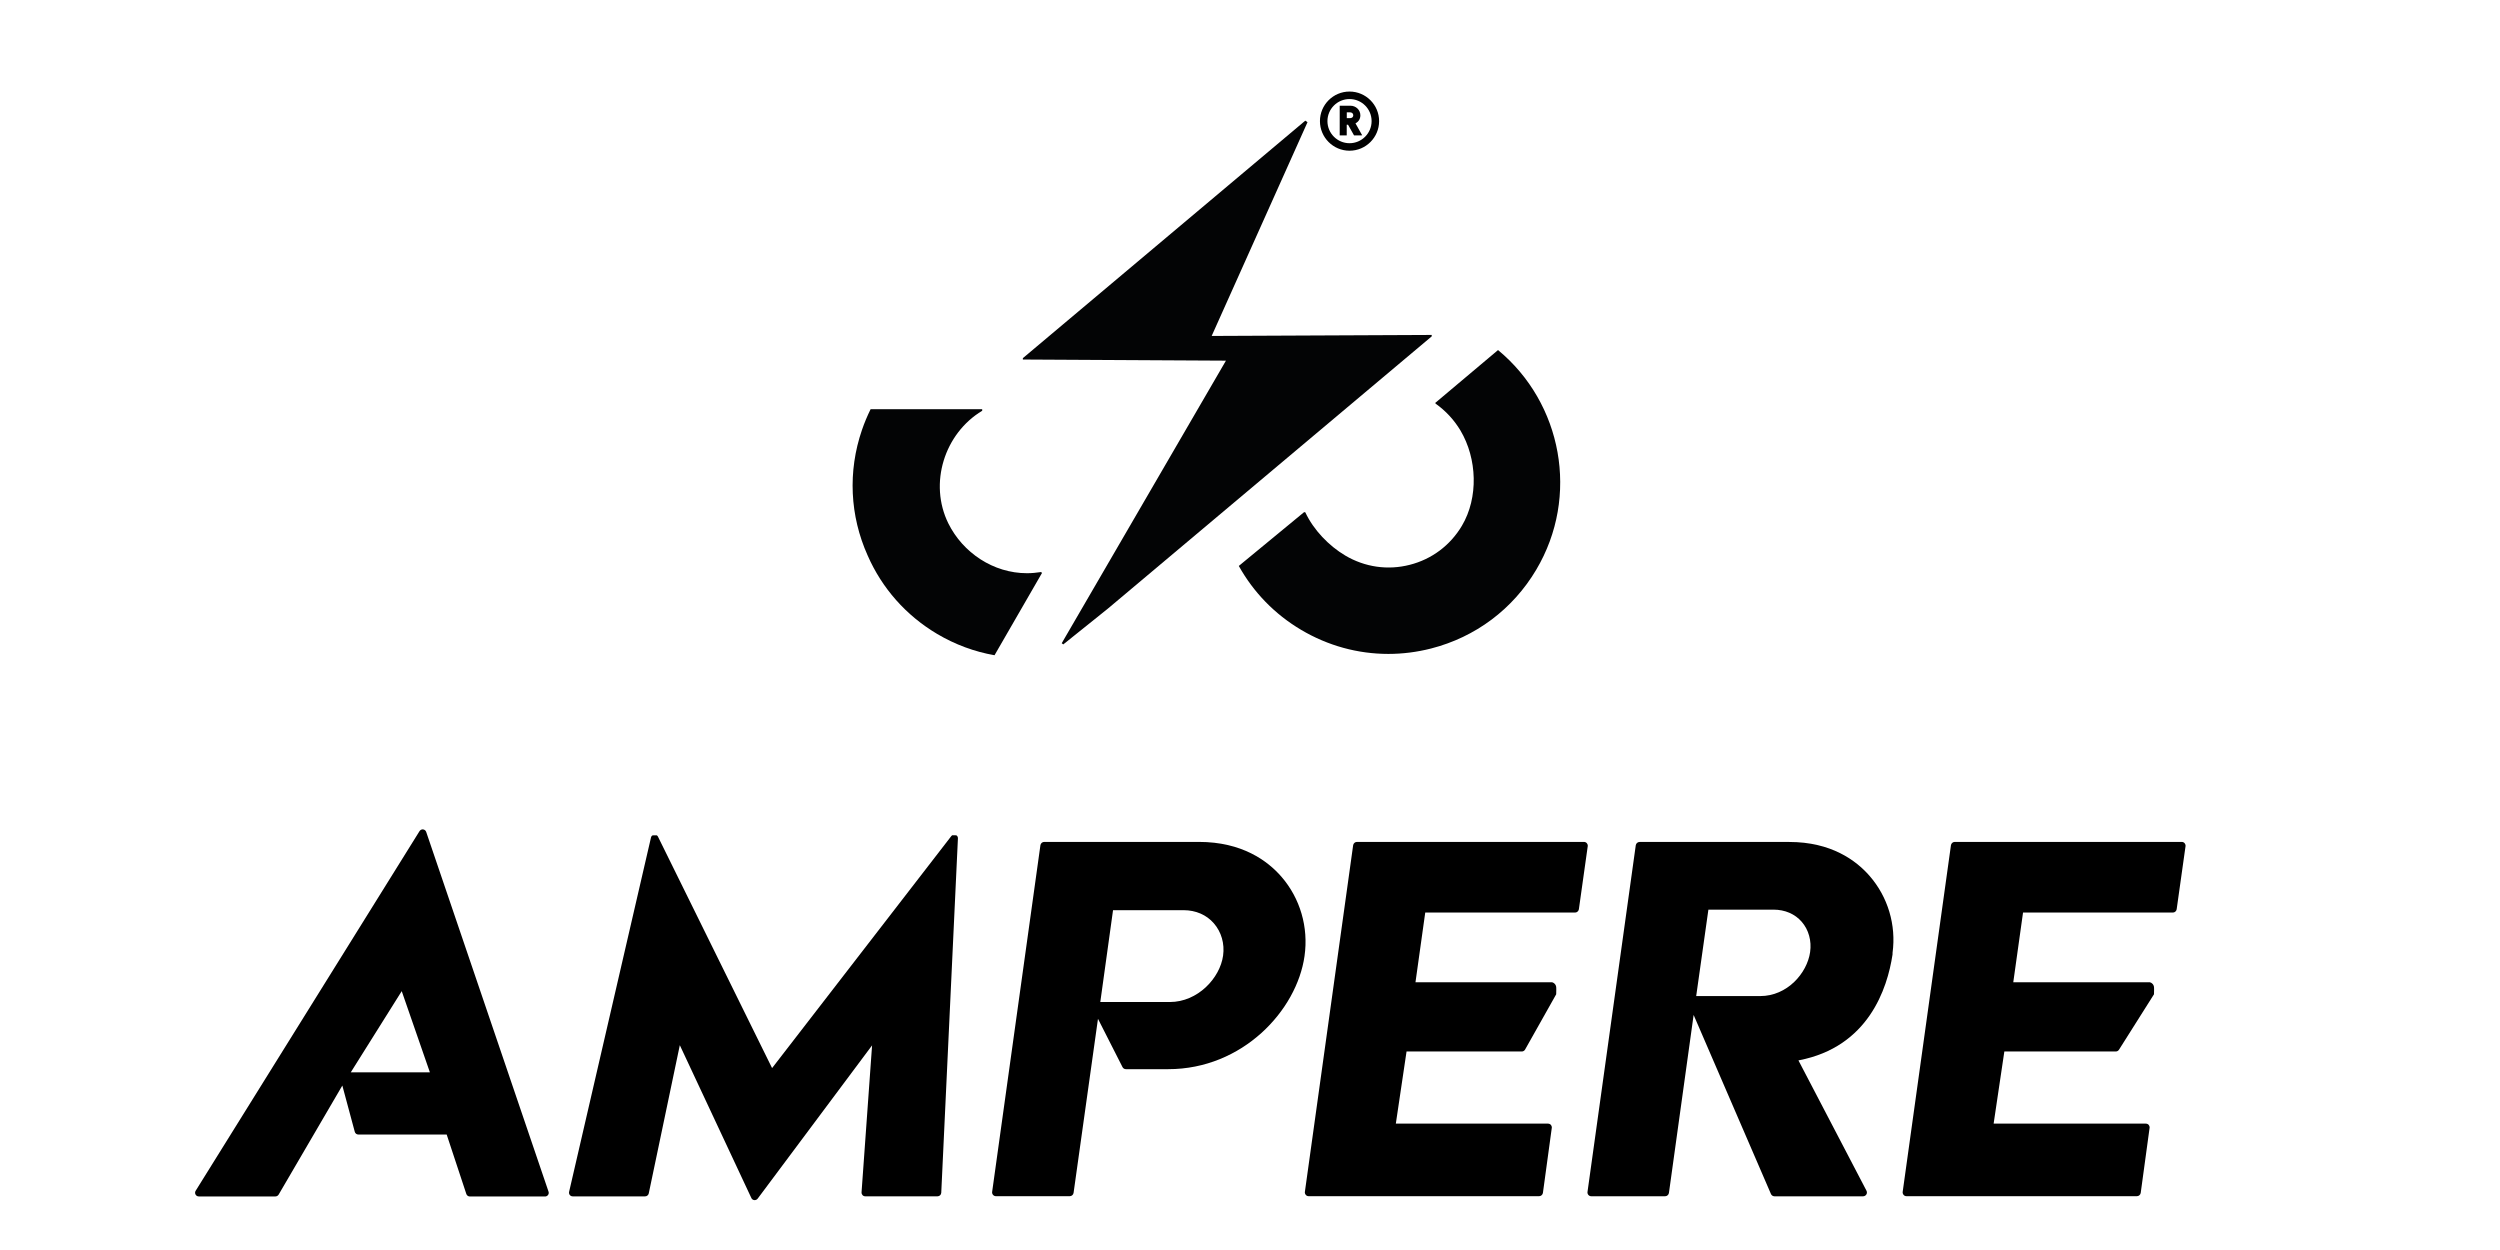 <svg height="500" width="1000" viewBox="260 150 330 210" y="0px" x="0px" xmlns:xlink="http://www.w3.org/1999/xlink" xmlns="http://www.w3.org/2000/svg" id="Layer_1" version="1.1">
	  style="enable-background:new 0 0 841.89 595.28;" xml:space="preserve"&gt;
<style type="text/css">
	.st0{fill:#030405;}
	.st1{fill:none;}
</style>
<g>
	<path d="M441.72,165.58c-2.63,0-4.77,2.14-4.77,4.77c0,2.63,2.14,4.77,4.77,4.77c2.63,0,4.77-2.14,4.77-4.77
		C446.48,167.72,444.35,165.58,441.72,165.58z M441.72,175.09c-2.58,0-4.67-2.13-4.67-4.74c0-2.61,2.1-4.74,4.67-4.74
		c2.58,0,4.69,2.13,4.69,4.74C446.4,172.97,444.3,175.09,441.72,175.09z"></path>
</g>
<g>
	<path d="M441.72,165.7c-2.56,0-4.65,2.09-4.65,4.65c0,2.56,2.09,4.65,4.65,4.65c2.56,0,4.65-2.09,4.65-4.65
		C446.37,167.79,444.28,165.7,441.72,165.7z M441.72,174.39c-2.22,0-4.03-1.81-4.03-4.03c0-2.22,1.81-4.03,4.03-4.03
		c2.22,0,4.03,1.81,4.03,4.03C445.75,172.58,443.94,174.39,441.72,174.39z"></path>
	<path d="M441.72,175.32c-2.74,0-4.97-2.23-4.97-4.97s2.23-4.97,4.97-4.97s4.97,2.23,4.97,4.97S444.46,175.32,441.72,175.32z
		 M441.72,166.64c-2.05,0-3.71,1.67-3.71,3.71c0,2.05,1.67,3.71,3.71,3.71c2.05,0,3.71-1.67,3.71-3.71
		C445.43,168.3,443.77,166.64,441.72,166.64z"></path>
</g>
<g>
	<g>
		<path d="M418.56,206.44l16.1-35.91l-0.37-0.26l-47.45,39.9v0.23l34.12,0.19c0,0-19.96,34.31-27.59,47.47l0.26,0.2
			c2.41-1.92,4.91-3.93,7.49-6.01l54.41-45.74v-0.24L418.56,206.44z" class="st0"></path>
	</g>
</g>
<g>
	<g>
		<path d="M387.54,246.3c-5.68,0-10.78-3.46-13.21-8.35c-3.33-6.73-0.67-15.13,5.68-18.94v-0.17v-0.09h-18.75
			c-0.55,1.12-1.04,2.28-1.45,3.48c-2.39,6.96-2.04,14.42,0.96,21.1c2.4,5.48,6.43,10.06,11.67,13.17c3.02,1.79,6.28,2.99,9.64,3.58
			l7.97-13.81l-0.13-0.17C389.14,246.22,388.35,246.3,387.54,246.3z" class="st0"></path>
	</g>
</g>
<g>
	<g>
		<path d="M466.67,208.81c-2.63,2.22-6.26,5.28-10.55,8.88l0.07,0.13c1.69,1.2,3.11,2.73,4.17,4.51
			c2.8,4.71,3.05,11.27,0.24,16c-1.95,3.29-5.06,5.62-8.76,6.56c-3.7,0.95-7.55,0.39-10.84-1.56c-2.75-1.63-5.32-4.29-6.71-7.26
			l-0.2-0.03c-3.61,2.99-7.29,6.02-10.97,9.04c2.45,4.4,6.02,8.1,10.46,10.73c4.51,2.68,9.55,4.05,14.66,4.05
			c2.39,0,4.8-0.3,7.18-0.91c7.46-1.91,13.73-6.6,17.66-13.22C480.43,233.37,477.42,217.69,466.67,208.81z" class="st0"></path>
	</g>
</g>
<g>
	<path d="M442.72,170.72c0.53-0.27,0.82-0.75,0.82-1.35c0-0.9-0.74-1.61-1.68-1.61h-1.79v4.99h1.18v-1.8h0.22l1.01,1.8l1.37-0.01
		L442.72,170.72z M442.35,169.37c0,0.29-0.22,0.48-0.55,0.48h-0.54v-0.98h0.54C442.13,168.87,442.35,169.08,442.35,169.37z"></path>
</g>
<g>
	<g>
		<g>
			<path d="M519.11,309.95c0.27-1.89-0.24-3.74-1.41-5.09c-1.14-1.32-2.82-2.04-4.74-2.04h-10.94l-2.05,14.52h10.76
				C515.25,317.34,518.6,313.5,519.11,309.95z" class="st1"></path>
		</g>
		<g>
			<path d="M529.08,297.14c-2.27-2.6-6.45-5.69-13.48-5.69h-25.15c-0.32,0-0.59,0.24-0.64,0.55l-8.11,58.24
				c-0.03,0.18,0.03,0.37,0.15,0.51c0.12,0.14,0.3,0.22,0.48,0.22h12.41c0.32,0,0.59-0.24,0.64-0.55l4.15-29.91l12.99,30.08
				c0.1,0.23,0.33,0.39,0.59,0.39h14.89c0.22,0,0.43-0.12,0.55-0.31c0.12-0.19,0.12-0.43,0.02-0.63l-11.43-21.89l0.08-0.02
				c11.69-2.25,14.86-12.08,15.72-17.74c0-0.03,0.01-0.06,0.01-0.1v-0.21C533.58,305.39,532.17,300.68,529.08,297.14z
				 M502.01,302.82h10.94c1.91,0,3.6,0.72,4.74,2.04c1.17,1.35,1.68,3.2,1.41,5.09c-0.51,3.56-3.86,7.39-8.38,7.39h-10.76
				L502.01,302.82z"></path>
		</g>
	</g>
	<g>
		<polygon points="282.49,316.51 273.94,330.15 287.23,330.15" class="st1"></polygon>
	</g>
	<g>
		<path d="M420.49,310.53c0.28-2-0.29-3.98-1.56-5.43c-1.23-1.42-3.04-2.2-5.08-2.2h-11.85l-2.14,15.43h11.67
			C416.25,318.33,419.97,314.3,420.49,310.53z" class="st1"></path>
	</g>
	<g>
		<path d="M286.6,289.76c-0.08-0.23-0.28-0.39-0.52-0.42c-0.24-0.03-0.47,0.09-0.6,0.29l-37.61,60.42
			c-0.12,0.19-0.13,0.43-0.02,0.63c0.11,0.2,0.32,0.32,0.54,0.32h12.88c0.22,0,0.42-0.12,0.54-0.31l10.7-18.32l2.09,7.77
			c0.07,0.27,0.32,0.46,0.6,0.46h14.84l3.3,9.98c0.08,0.25,0.32,0.43,0.59,0.43h12.64c0.2,0,0.39-0.1,0.5-0.26
			c0.12-0.16,0.15-0.37,0.08-0.56L286.6,289.76z M282.49,316.51l4.73,13.64h-13.29L282.49,316.51z"></path>
	</g>
	<g>
		<path d="M374.95,290.34c-0.04,0.03-0.09,0.07-0.12,0.11l-30.12,38.99l-19.17-38.88c-0.04-0.09-0.11-0.16-0.19-0.22h-0.61
			c-0.06,0-0.12,0.01-0.18,0.03c-0.09,0.08-0.16,0.19-0.19,0.32l-13.76,59.54c-0.04,0.18,0,0.38,0.12,0.53
			c0.12,0.15,0.3,0.23,0.49,0.23h12.16c0.29,0,0.55-0.21,0.61-0.49l5.22-24.91l12.02,25.68c0.09,0.2,0.28,0.33,0.5,0.35
			c0.02,0,0.04,0,0.06,0c0.19,0,0.38-0.09,0.5-0.25l19.22-25.75l-1.77,24.69c-0.01,0.17,0.05,0.34,0.16,0.47
			c0.12,0.13,0.28,0.2,0.45,0.2h12.16c0.33,0,0.6-0.26,0.62-0.59l2.8-59.54c0.01-0.19-0.07-0.37-0.21-0.49
			c-0.06-0.02-0.12-0.03-0.19-0.03H374.95z"></path>
	</g>
	<g>
		<path d="M430.28,297.29c-2.32-2.67-6.61-5.85-13.87-5.85h-25.98c-0.32,0-0.59,0.24-0.64,0.55l-8.11,58.24
			c-0.03,0.18,0.03,0.37,0.15,0.51c0.12,0.14,0.3,0.22,0.48,0.22h12.41c0.32,0,0.59-0.24,0.64-0.55l4.1-29.25l4.12,8.11
			c0.11,0.22,0.33,0.35,0.57,0.35h7.12c12.48,0,21.6-9.86,22.89-19C434.85,305.78,433.43,300.92,430.28,297.29z M401.99,302.91
			h11.85c2.04,0,3.85,0.78,5.08,2.2c1.27,1.45,1.84,3.43,1.56,5.43c-0.52,3.77-4.24,7.8-8.96,7.8h-11.67L401.99,302.91z"></path>
	</g>
	<g>
		<g>
			<path d="M475.07,338.77H449.5l1.8-12.12h19.36c0.22,0,0.42-0.11,0.54-0.3l5.24-9.31c0.03-0.58,0.01-1.07,0.01-1.1
				c0-0.23-0.08-0.45-0.23-0.63c-0.12-0.14-0.28-0.24-0.46-0.29H452.8l1.64-11.71h25.17c0.32,0,0.59-0.24,0.64-0.55l1.49-10.59
				c0-0.03,0.01-0.06,0.01-0.09c0-0.15-0.06-0.3-0.16-0.42c-0.12-0.14-0.3-0.22-0.48-0.22h-38.14c-0.32,0-0.59,0.24-0.64,0.55
				l-8.11,58.24c0,0.03-0.01,0.06-0.01,0.09c0,0.15,0.06,0.3,0.16,0.42c0.12,0.14,0.3,0.22,0.48,0.22h38.72
				c0.32,0,0.59-0.24,0.64-0.55l1.49-10.92c0-0.03,0.01-0.06,0.01-0.09c0-0.15-0.06-0.3-0.16-0.42
				C475.43,338.85,475.25,338.77,475.07,338.77z"></path>
		</g>
	</g>
	<g>
		<g>
			<path d="M575.5,338.77h-25.57l1.8-12.12h18.72c0.22,0,0.42-0.11,0.54-0.3l5.88-9.31c0.03-0.58,0.01-1.07,0.01-1.1
				c0-0.23-0.08-0.45-0.23-0.63c-0.12-0.14-0.28-0.24-0.46-0.29h-22.96l1.64-11.71h25.17c0.32,0,0.59-0.24,0.64-0.55l1.49-10.59
				c0-0.03,0.01-0.06,0.01-0.09c0-0.15-0.06-0.3-0.16-0.42c-0.12-0.14-0.3-0.22-0.48-0.22H543.4c-0.32,0-0.59,0.24-0.64,0.55
				l-8.11,58.24c0,0.03-0.01,0.06-0.01,0.09c0,0.15,0.06,0.3,0.16,0.42c0.12,0.14,0.3,0.22,0.48,0.22h38.72
				c0.32,0,0.59-0.24,0.64-0.55l1.49-10.92c0-0.03,0.01-0.06,0.01-0.09c0-0.15-0.06-0.3-0.16-0.42
				C575.87,338.85,575.69,338.77,575.5,338.77z"></path>
		</g>
	</g>
</g>
</svg>
